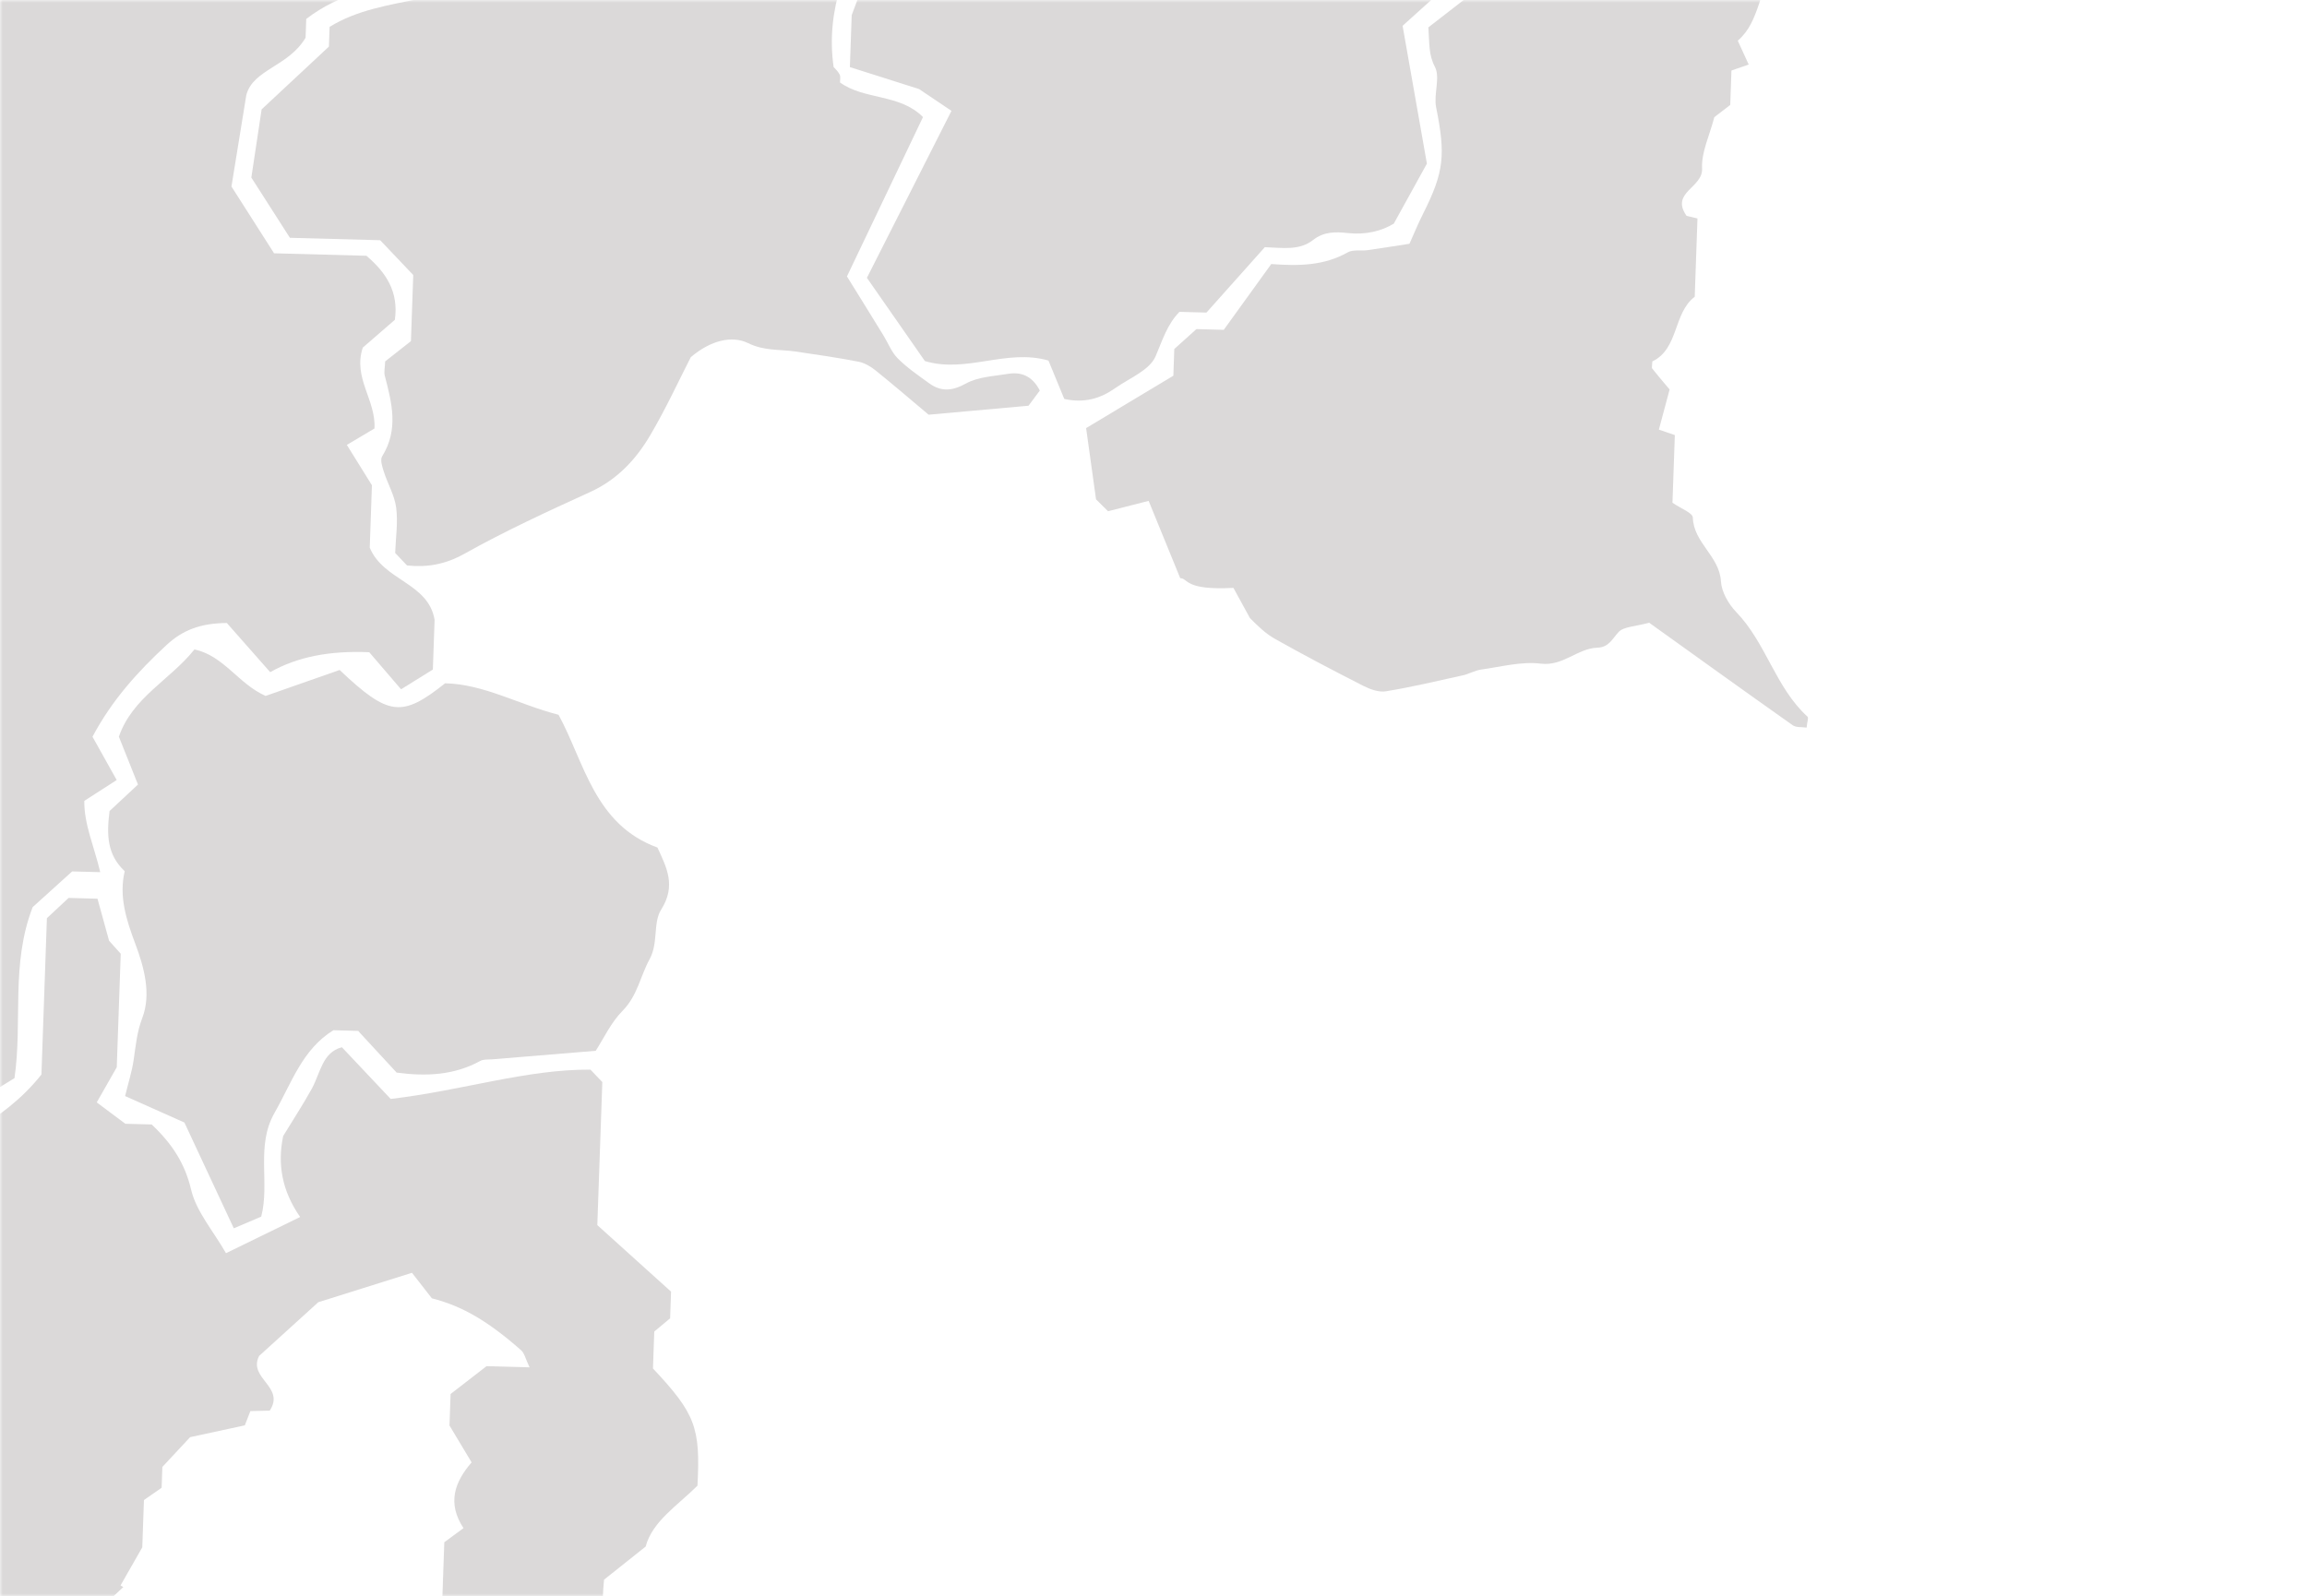<svg width="419" height="290" viewBox="0 0 419 290" fill="none" xmlns="http://www.w3.org/2000/svg">
<mask id="mask0_3082_18987" style="mask-type:alpha" maskUnits="userSpaceOnUse" x="0" y="0" width="419" height="290">
<rect width="419" height="290" fill="white"/>
</mask>
<g mask="url(#mask0_3082_18987)">
<g clip-path="url(#clip0_3082_18987)">
<path d="M18.174 158.447L13.108 158.311C10.263 160.87 7.83 163.083 5.934 164.795C1.916 175.207 4.129 185.548 2.63 195.869C-8.876 202.91 -20.546 210.065 -33.46 217.98C-35.561 217.547 -39.597 217.656 -42.451 215.916C-46.791 213.263 -50.256 214.735 -54.047 216.377C-55.77 217.123 -57.438 218.009 -59.021 218.759C-62.644 217.315 -61.804 214.405 -61.63 211.735C-53.066 203.744 -52.147 201.45 -55.172 194.911C-52.974 191.424 -52.001 187.587 -54.963 183.783C-51.736 180.581 -48.971 177.445 -49.916 171.913C-53.324 168.314 -57.29 164.127 -61.448 159.736C-62.468 156.915 -58.984 156.058 -57.852 153.394C-61.553 147.886 -65.528 142.252 -69.198 136.428C-72.205 131.672 -76.64 128.878 -81.554 126.686L-81.445 123.558C-81.057 123.311 -80.661 122.846 -80.241 122.838C-76.108 122.81 -71.847 123.717 -68.532 120.835C-66.465 118.235 -64.455 115.575 -62.33 113.037C-61.351 111.875 -60.197 110.836 -59.007 109.917C-52.236 104.71 -49.499 97.79 -49.829 89.54C-51.273 88.015 -52.659 86.552 -54.199 84.925C-54.686 76.017 -47.495 70.188 -44.734 62.615C-41.724 55.326 -47.485 50.516 -49.883 44.864C-44.989 39.092 -40.262 33.513 -35.452 27.838C-35.387 25.977 -35.316 23.959 -35.246 21.94C-32.688 19.591 -30.546 17.133 -30.314 13.375C-29.899 6.651 -28.53 0.051 -26.666 -6.457C-26.393 -7.4 -26.556 -8.455 -26.551 -8.593C-21.757 -14.943 -17.383 -20.709 -13.05 -26.437L-9.24 -26.335L-9.432 -20.852C-7.114 -14.649 -3.64 -11.227 2.203 -9.327C7.874 -12.205 13.971 -15.291 20.211 -18.451C24.232 -16.976 27.617 -13.319 32.742 -15.42C33.147 -16.162 33.849 -17.392 34.808 -19.109C35.542 -21.843 34.761 -25.192 35.981 -28.686C38.468 -35.85 44.236 -38.093 50.452 -40.006C52.934 -40.771 55.652 -40.837 59.023 -41.341C59.449 -40.953 60.3 -40.157 61.286 -39.259L60.995 -30.926C65.288 -26.393 69.235 -22.226 72.855 -18.404L72.618 -11.635C73.637 -10.518 74.636 -9.402 75.559 -8.386L75.393 -3.636C68.585 -2.511 61.815 -1.307 55.62 3.44L55.501 6.845C52.422 12.091 45.956 12.591 44.735 17.273C43.714 23.625 42.822 29.148 42.037 33.882C44.895 38.357 47.337 42.186 49.778 46.016L66.552 46.467C70.1 49.494 72.433 52.984 71.716 58.096C69.76 59.787 67.659 61.612 65.889 63.15C64.059 68.667 68.311 72.665 68.01 77.847C66.563 78.7 64.952 79.667 62.995 80.823C64.469 83.2 65.942 85.597 67.549 88.156L67.153 99.497C69.657 105.528 77.811 105.846 78.932 112.612L78.616 121.637C76.616 122.871 74.616 124.125 72.841 125.226C70.903 122.975 68.985 120.745 67.067 118.494C59.891 118.182 54.022 119.312 49.072 122.112C46.096 118.743 43.638 115.963 41.199 113.183C36.307 113.21 33.107 114.531 30.239 117.188C25.019 122.02 20.325 127.203 16.799 133.845C18.208 136.379 19.579 138.832 21.195 141.709C19.644 142.697 17.744 143.934 15.313 145.493C15.246 149.711 17.118 153.823 18.195 158.408L18.174 158.447Z" fill="#DBD9D9"/>
<path d="M-21.325 -49.521C-20.397 -50.388 -19.468 -51.254 -18.354 -52.294L-14.245 -52.184C-10.798 -55.4 -7.517 -58.462 -4.999 -60.811C1.305 -61.236 3.214 -66.157 7.068 -68.471L24.281 -68.008C32.448 -74.347 39.853 -80.566 47.789 -85.98C51.368 -88.419 55.115 -90.537 58.622 -93.197C64.712 -97.788 68.512 -104.244 72.69 -110.114C76.406 -115.324 80.708 -120.161 84.016 -125.699C85.5 -128.175 87.529 -130.26 87.558 -133.35C87.582 -134.042 87.689 -134.832 88.03 -135.437C92.192 -143.131 92.436 -143.818 92.845 -150.384C93.47 -150.545 94.154 -150.705 95.302 -150.991C95.974 -153.073 96.817 -155.488 97.542 -157.944C97.746 -158.652 97.614 -159.448 97.641 -160.2C101.821 -164.42 105.162 -166.708 107.663 -167.063C112.087 -170.827 116.303 -174.914 122.277 -176.2C122.48 -176.868 122.684 -177.556 122.957 -178.499L127.564 -178.376C132.194 -184.036 138.192 -186.549 144.399 -188.78C145.615 -188.173 146.832 -187.565 148.99 -186.477C148.196 -188.341 147.809 -189.243 147.201 -190.705C149.595 -192.939 152.173 -195.307 154.693 -197.696C157.873 -200.721 161.004 -203.47 162.09 -208.274C162.656 -210.755 164.422 -213.283 165.492 -215.929C166.585 -218.634 166.433 -221.134 166.965 -223.774C167.851 -224.583 168.78 -225.449 169.708 -226.296C170.607 -230.293 171.524 -234.251 172.845 -240.06C172.579 -239.888 174.617 -240.507 174.955 -241.608C176.11 -245.519 176.693 -249.604 177.569 -254.118C178.065 -254.58 178.993 -255.446 179.839 -256.236C180.751 -260.035 181.659 -263.735 182.642 -267.869C189.426 -268.34 195.348 -265.249 201.639 -262.465L201.133 -248.017C208.091 -242.025 215.107 -235.992 222.026 -230.041C220.82 -228.687 219.449 -227.733 218.905 -226.44C217.333 -222.6 213.942 -221.542 210.524 -220.267C206.114 -218.622 201.796 -216.737 197.097 -214.823C196.875 -208.489 196.607 -202.533 196.478 -196.553C196.419 -194.316 195.774 -192.412 194.804 -190.378C192.8 -186.152 191.326 -181.695 189.395 -176.715C193.643 -171.45 198.103 -165.961 202.867 -160.048C200.678 -156.264 196.497 -153.721 193.205 -150.382C189.812 -146.967 186.186 -143.776 182.472 -140.309L182.04 -127.979C182.784 -125.264 187.351 -122.269 182.299 -118.264L168.557 -118.633C162.696 -110.886 162.401 -109.309 145.261 -110.146C143.094 -107.549 140.656 -104.623 137.989 -101.446C140.036 -98.32 142.121 -95.154 144.167 -91.989C140.715 -87.485 137.368 -83.118 134.209 -79.002C137.598 -75.425 140.659 -72.192 143.104 -69.611C143.449 -64.054 140.227 -62.695 136.499 -61.151C140.138 -59.587 139.315 -54.319 143.844 -53.663C144.301 -53.591 144.606 -52.057 144.834 -51.16C146.011 -46.572 146.014 -42.074 143.808 -37.815C144.259 -35.861 144.71 -33.908 145.193 -31.735C138.081 -35.017 133.216 -40.338 126.939 -44.667C123.419 -41.077 119.85 -37.765 114.327 -36.843C114.921 -32.707 115.431 -29.028 116.008 -24.971L110.663 -25.115C109.651 -24.171 108.909 -23.478 108.104 -22.727L107.888 -16.571C102.926 -13.971 98.171 -10.433 92.848 -8.952C87.143 -7.381 81.419 -9.814 75.89 -12.696L76.102 -18.772C72.04 -23.062 68.228 -27.087 64.165 -31.376L64.539 -42.064C61.163 -45.978 56.499 -45.073 53.151 -44.093C49.702 -43.096 45.843 -44.052 42.949 -41.237C34.98 -36.578 29.9 -30.038 32.018 -20.392C30.924 -19.372 30.181 -18.678 29.046 -17.619C26.585 -19.171 24.027 -20.805 20.98 -22.749C17.058 -20.2 11.981 -18.87 7.637 -15.678C5.526 -14.13 2.138 -14.301 -1.02 -13.633C-2.159 -15.308 -3.126 -16.76 -4.778 -19.202L-4.554 -25.595C-5.844 -26.957 -6.884 -28.054 -8.116 -29.355L-16.393 -29.578C-18.228 -26.22 -19.953 -22.561 -22.399 -19.398C-24.95 -16.098 -27.793 -13.025 -30.999 -9.267C-31.136 -8.201 -31.382 -6.306 -31.606 -4.47L-34.079 -4.536C-34.093 -6.418 -34.186 -8.343 -34.099 -10.242C-33.906 -14.635 -34.876 -18.841 -36.841 -22.599C-38.339 -25.452 -37.962 -28.235 -37.937 -31.226C-39.726 -33.731 -41.553 -36.296 -43.685 -39.265L-43.539 -43.442C-36.028 -44.706 -29.528 -50.158 -21.305 -49.521L-21.325 -49.521Z" fill="#DBD9D9"/>
<path d="M12.4 163.126C13.916 163.167 15.452 163.208 17.706 163.269C18.274 165.305 18.894 167.54 19.814 170.913C19.948 171.075 20.948 172.172 21.928 173.268L21.206 193.892C19.929 196.156 18.867 197.989 17.569 200.273C18.97 201.321 20.371 202.369 22.764 204.156L27.551 204.285C31.261 207.792 33.592 211.361 34.721 216.166C35.661 220.114 38.676 223.543 41.047 227.668C45.191 225.64 49.618 223.48 54.513 221.096C51.148 216.271 50.381 211.377 51.435 206.373C53.214 203.449 55.028 200.684 56.626 197.795C58.204 194.925 58.535 191.17 62.1 190.256C65.315 193.67 68.376 196.902 70.956 199.646C84.006 198.115 95.581 194.246 107.237 194.321C108.219 195.358 108.739 195.906 109.394 196.578L108.485 222.566C112.84 226.486 117.368 230.59 121.877 234.654L121.708 239.503C120.885 240.194 119.898 240.999 118.829 241.902L118.594 248.611C126.273 256.802 127.243 259.324 126.673 269.908C123.053 273.515 118.481 276.384 117.262 280.967C114.305 283.324 111.82 285.298 109.705 286.985C109.28 291.153 109.621 295.105 108.345 298.458C107.135 301.655 104.25 304.252 102.261 306.893C98.121 308.803 94.083 310.655 90.411 312.34C85.732 307.4 81.593 303.029 77.126 298.313L77.333 292.415C78.193 291.784 79.422 290.906 80.344 290.237L80.695 280.183C81.638 279.495 82.847 278.596 84.179 277.622C81.203 273.084 82.534 269.277 85.655 265.676C84.486 263.722 83.278 261.709 81.637 258.97L81.837 253.25C83.582 251.891 85.346 250.531 88.363 248.196L96.181 248.406C95.437 246.86 95.254 245.825 94.633 245.293C88.571 239.96 83.953 237.28 78.433 235.864C77.306 234.407 75.93 232.647 74.822 231.23C68.948 233.073 63.78 234.698 57.805 236.578C54.67 239.425 50.732 243.005 47.062 246.333C44.983 250.418 51.858 251.91 48.99 256.271C48.051 256.285 46.853 256.313 45.474 256.355C45.146 257.158 44.816 258.041 44.465 258.943C41.447 259.595 38.41 260.246 34.527 261.093C33.47 262.213 31.768 264.05 29.486 266.504L29.354 270.285C28.29 271.029 27.042 271.887 26.142 272.516L25.841 281.106C24.204 283.955 23.055 285.984 21.886 288.033C22.062 288.137 22.218 288.22 22.394 288.324C18.308 292.137 14.222 295.95 9.867 300.013L9.646 306.327C7.403 307.099 5.403 307.778 2.817 308.659C2.171 307.136 1.563 305.694 1.305 305.092L-7.87 304.846C-8.499 303.977 -9.242 302.967 -9.719 302.32C-23.113 298.275 -36.509 299.996 -49.655 299.127C-52.423 298.934 -55.2 298.978 -57.853 298.907C-63.139 294.209 -58.121 290.599 -56.62 286.499C-57.094 285.773 -57.605 284.986 -58.211 284.039C-57.741 283.16 -57.228 282.203 -56.588 281.012L-63.13 280.836C-66.297 282.336 -69.281 283.761 -72.996 285.524C-73.074 282.61 -73.153 280.29 -73.224 277.772C-67.244 274.604 -61.386 271.493 -55.081 268.175C-54.562 267.06 -54.218 264.632 -52.913 263.855C-50.386 262.378 -51.928 259.662 -50.212 257.984C-48.971 256.75 -48.657 254.619 -47.761 252.979C-43.388 244.954 -38.955 236.95 -34.562 228.926C-30.873 222.21 -25.658 217.536 -18.888 213.458C-9.832 207.996 0.526 204.094 7.525 195.208L8.518 166.806C9.839 165.574 11.139 164.36 12.44 163.147L12.4 163.126Z" fill="#DBD9D9"/>
<path d="M240.805 109.076C245.013 109.209 250.313 109.49 257.005 109.947C294.603 110.957 290.54 110.095 289.364 107.19L289.464 104.34C288.711 104.162 288.018 104.004 286.889 103.756C287.056 97.837 282.863 93.287 280.775 87.901C280.116 86.2 277.688 84.847 275.757 84.121C274.2 83.545 272.181 84.184 268.66 84.386C271.222 86.496 272.488 87.401 273.547 88.5C274.184 89.131 274.491 90.07 275.338 91.539C270.351 91.405 266.362 91.298 262.373 91.191C262.154 91.185 261.911 91.278 262.212 91.226C260.505 92.647 259.149 93.759 258.245 94.488L258.036 100.445C259.95 101.091 262.182 101.21 263.359 102.391C265.288 104.305 267.927 104.198 269.706 105.276C272.619 107.058 276.955 105.213 278.759 109.025" fill="#AED24F"/>
<path d="M224.016 106.802C215.016 107.273 215.871 105.077 214.355 105.037C212.48 100.43 210.621 95.922 208.618 90.995C206.281 91.586 204.025 92.159 201.245 92.877C200.512 92.144 199.662 91.329 199.064 90.719C198.457 86.403 197.899 82.367 197.261 77.773C202.564 74.587 207.886 71.382 213.107 68.254L213.276 63.404C214.574 62.251 215.894 61.058 217.296 59.788L222.262 59.921C225.053 56.054 228.011 51.953 230.886 47.969C235.944 48.343 240.498 48.267 244.775 45.846C245.733 45.297 247.179 45.613 248.383 45.447C250.971 45.081 253.561 44.656 255.99 44.285C256.9 42.249 257.599 40.524 258.456 38.844C262.297 31.221 262.565 28.117 260.83 19.492C260.355 17.102 261.618 14.085 260.608 12.137C259.448 9.926 259.637 7.95 259.422 4.973C261.412 3.441 263.793 1.584 265.988 -0.121C265.401 -2.157 264.538 -3.745 264.573 -5.31C264.676 -12.815 265.038 -20.314 265.334 -28.765C268.13 -26.531 270.266 -24.809 272.403 -23.108C274.461 -21.448 276.539 -19.787 278.597 -18.127C280.655 -16.467 283.123 -15.113 284.689 -13.07C286.618 -10.582 289.01 -11.052 291.401 -10.909C297.085 -16.442 303.58 -21.2 307.051 -28.536C314.427 -29.368 318.708 -22.22 325.504 -21.86C326.168 -20.316 326.795 -18.814 327.624 -16.83C324.159 -15.378 324.203 -12.068 323.735 -8.97C319.595 -7.041 320.595 -2.537 319.506 0.624C318.596 3.254 317.758 5.529 315.616 7.394C316.265 8.818 316.84 10.061 317.601 11.726C316.53 12.094 315.701 12.388 314.468 12.811L314.249 19.065C313.08 19.965 312.075 20.73 311.357 21.286C310.48 24.67 308.977 27.68 309.134 30.616C309.31 34.128 303.313 34.937 306.317 39.218C306.595 39.285 307.288 39.442 308.297 39.687L307.799 53.918C303.884 56.844 304.913 63.37 300.102 65.657C300.075 66.429 299.963 66.783 300.057 66.924C300.975 68.098 301.934 69.213 303.238 70.754C302.731 72.682 302.112 74.963 301.285 78.051C302.094 78.331 303.633 78.847 304.185 79.041L303.755 91.332C305.295 92.403 307.424 93.174 307.454 94.026C307.593 98.626 312.3 101.031 312.559 105.614C312.671 107.539 313.932 109.732 315.338 111.197C320.772 116.81 322.465 124.899 328.289 130.207C328.501 130.41 328.216 131.136 328.12 132.183C327.246 132.061 326.203 132.191 325.599 131.759C316.695 125.477 307.855 119.098 299.519 113.129C296.999 113.834 294.883 113.817 293.949 114.842C292.786 116.118 292.175 117.607 290.097 117.67C286.479 117.791 283.909 121.07 279.814 120.564C276.315 120.133 272.606 121.143 268.995 121.64C267.852 121.808 266.791 122.453 265.644 122.699C260.997 123.724 256.366 124.827 251.688 125.593C250.403 125.796 248.826 125.219 247.59 124.592C242.177 121.831 236.785 119.012 231.48 116.017C229.815 115.08 228.388 113.655 227.018 112.291" fill="#DBD9D9"/>
<path d="M257.007 109.947C250.705 109.163 245.378 108.505 240.846 107.947Z" fill="#AED24F"/>
<path d="M221.755 -58.524C229.786 -56.386 237.381 -54.36 244.977 -52.333C245.065 -52.569 245.134 -52.824 245.222 -53.059C248.6 -50.908 251.959 -48.758 255.359 -46.646C259.403 -44.12 261.255 -40.564 261.006 -35.737C260.649 -28.951 260.412 -22.162 260.294 -15.37C260.204 -10.519 258.912 -5.541 261.647 -1.545C258.905 0.937 256.678 2.957 254.741 4.688C256.373 13.964 257.855 22.384 259.155 29.729C256.832 33.926 255.147 37.011 253.144 40.622C251.001 41.952 248.06 42.705 244.779 42.339C242.611 42.103 240.457 42.045 238.486 43.597C235.981 45.57 232.906 45.012 229.716 44.906C226.205 48.834 222.589 52.877 219.119 56.786L214.212 56.654C211.955 58.971 211.115 61.86 209.876 64.739C208.81 67.246 205.126 68.693 202.527 70.525C199.866 72.395 196.96 73.287 193.295 72.476C192.375 70.232 191.4 67.868 190.424 65.504C182.815 63.299 175.529 67.858 167.981 65.595C164.749 60.971 161.309 56.025 157.45 50.474C162.233 41.033 167.4 30.85 172.806 20.139C170.953 18.881 169.295 17.766 166.915 16.177C163.618 15.137 159.116 13.709 154.357 12.194L154.688 2.753C156.715 -2.68 158.258 -6.838 159.665 -10.545C161.418 -11.587 162.846 -12.441 164.151 -13.218L164.266 -16.523C161.594 -17.744 159.439 -19.486 157.662 -22.921C168.43 -23.702 174.971 -32.045 184.145 -35.206C185.681 -35.739 186.724 -37.593 188.082 -38.726C189.172 -39.647 190.236 -40.372 191.752 -40.925C201.902 -44.575 210.403 -51.32 219.692 -56.598C220.343 -56.957 220.825 -57.618 221.775 -58.523L221.755 -58.524Z" fill="#DBD9D9"/>
<path d="M74.635 61.958L75.055 49.964C73.168 47.972 70.954 45.634 69.047 43.641L52.652 43.201C50.228 39.431 47.654 35.419 45.648 32.255C46.351 27.579 46.923 23.771 47.519 19.864C51.544 16.109 55.795 12.142 59.737 8.464L59.862 4.882C64.841 1.806 70.48 0.967 76.494 -0.298C77.626 -1.853 79.033 -3.816 80.753 -6.206C83.433 -5.758 86.231 -5.286 90.101 -4.628C96.489 -6.893 104.201 -9.34 110.794 -14.611L110.982 -19.995C113.494 -21.017 115.884 -22.003 118.457 -23.063L118.839 -33.989C122.117 -35.802 125.028 -37.408 127.552 -38.806C133.091 -35.072 138.805 -31.194 144.85 -27.089C147.841 -26.395 151.326 -25.568 155.148 -24.693L154.966 -19.487C156.092 -18.565 157.256 -17.623 158.848 -16.332C153.966 -7.469 149.878 1.554 151.403 12.175C151.575 12.377 152.156 12.888 152.493 13.531C152.699 13.913 152.559 14.504 152.562 14.979C157.021 18.209 163.392 16.994 167.635 21.268C163.089 30.794 158.585 40.262 153.825 50.218C155.998 53.723 158.228 57.309 160.438 60.915C161.307 62.325 161.908 63.966 163.047 65.106C164.724 66.795 166.733 68.157 168.68 69.576C170.879 71.2 172.9 71.076 175.465 69.659C177.663 68.45 180.482 68.348 183.052 67.921C185.461 67.531 187.452 68.258 188.855 70.95C188.269 71.727 187.578 72.659 186.802 73.708C180.474 74.271 174.166 74.835 168.658 75.34C164.993 72.25 162.027 69.714 158.998 67.275C158.104 66.558 156.989 65.914 155.898 65.706C152.091 64.97 148.257 64.411 144.424 63.853C141.563 63.439 138.796 63.781 135.872 62.335C132.967 60.93 129.124 61.778 125.461 64.889C123.34 69.032 120.985 74.159 118.14 78.996C115.55 83.423 112.126 87.135 107.196 89.38C99.486 92.897 91.755 96.454 84.364 100.594C80.882 102.541 77.608 103.107 73.927 102.73L71.771 100.454C71.865 97.762 72.303 94.96 71.958 92.257C71.677 90.011 70.414 87.897 69.712 85.698C69.424 84.799 69.009 83.54 69.411 82.897C72.436 78.025 71.168 73.177 69.883 68.249C69.708 67.551 69.916 66.745 69.954 65.656C71.535 64.411 73.321 63.013 74.655 61.959L74.635 61.958Z" fill="#DBD9D9"/>
<path d="M65.158 187.287L60.551 187.163C54.879 190.656 52.947 196.785 49.864 202.17C46.419 208.199 49.041 214.847 47.447 221.025C45.948 221.658 44.428 222.311 42.462 223.149C39.546 216.91 36.65 210.671 33.492 203.929C30.052 202.391 26.258 200.704 22.719 199.123C23.302 196.742 23.952 194.699 24.264 192.627C24.655 190.022 24.841 187.551 25.852 184.904C27.501 180.57 26.174 175.72 24.566 171.437C22.922 167.074 21.575 162.798 22.651 158.271C19.442 155.272 19.348 151.684 19.899 147.34C21.303 146.031 23.078 144.375 25.059 142.526C23.829 139.442 22.709 136.638 21.59 133.835C24.056 126.69 30.874 123.545 35.321 117.978C40.709 119.173 43.306 124.255 48.242 126.428C52.627 124.902 57.276 123.263 61.683 121.717C70.572 130.118 72.958 130.4 80.844 124.134C87.866 124.283 94.165 127.979 101.446 129.858C106.155 138.503 107.936 149.784 119.409 153.975C121.04 157.565 122.861 160.863 120.072 165.266C118.571 167.642 119.6 171.315 117.98 174.263C116.296 177.328 115.792 180.881 113.081 183.621C110.949 185.783 109.608 188.719 108.194 190.899C101.548 191.434 95.441 191.944 89.354 192.454C88.633 192.513 87.798 192.412 87.207 192.753C82.485 195.34 77.425 195.58 72.04 194.861C69.848 192.484 67.462 189.904 65.096 187.344L65.158 187.287Z" fill="#DBD9D9"/>
</g>
</g>
<defs>
<clipPath id="clip0_3082_18987">
<rect width="654.956" height="781.378" fill="white" transform="matrix(0.985 0.028 -0.034 1.013 -220.547 -363.008)"/>
</clipPath>
</defs>
</svg>
